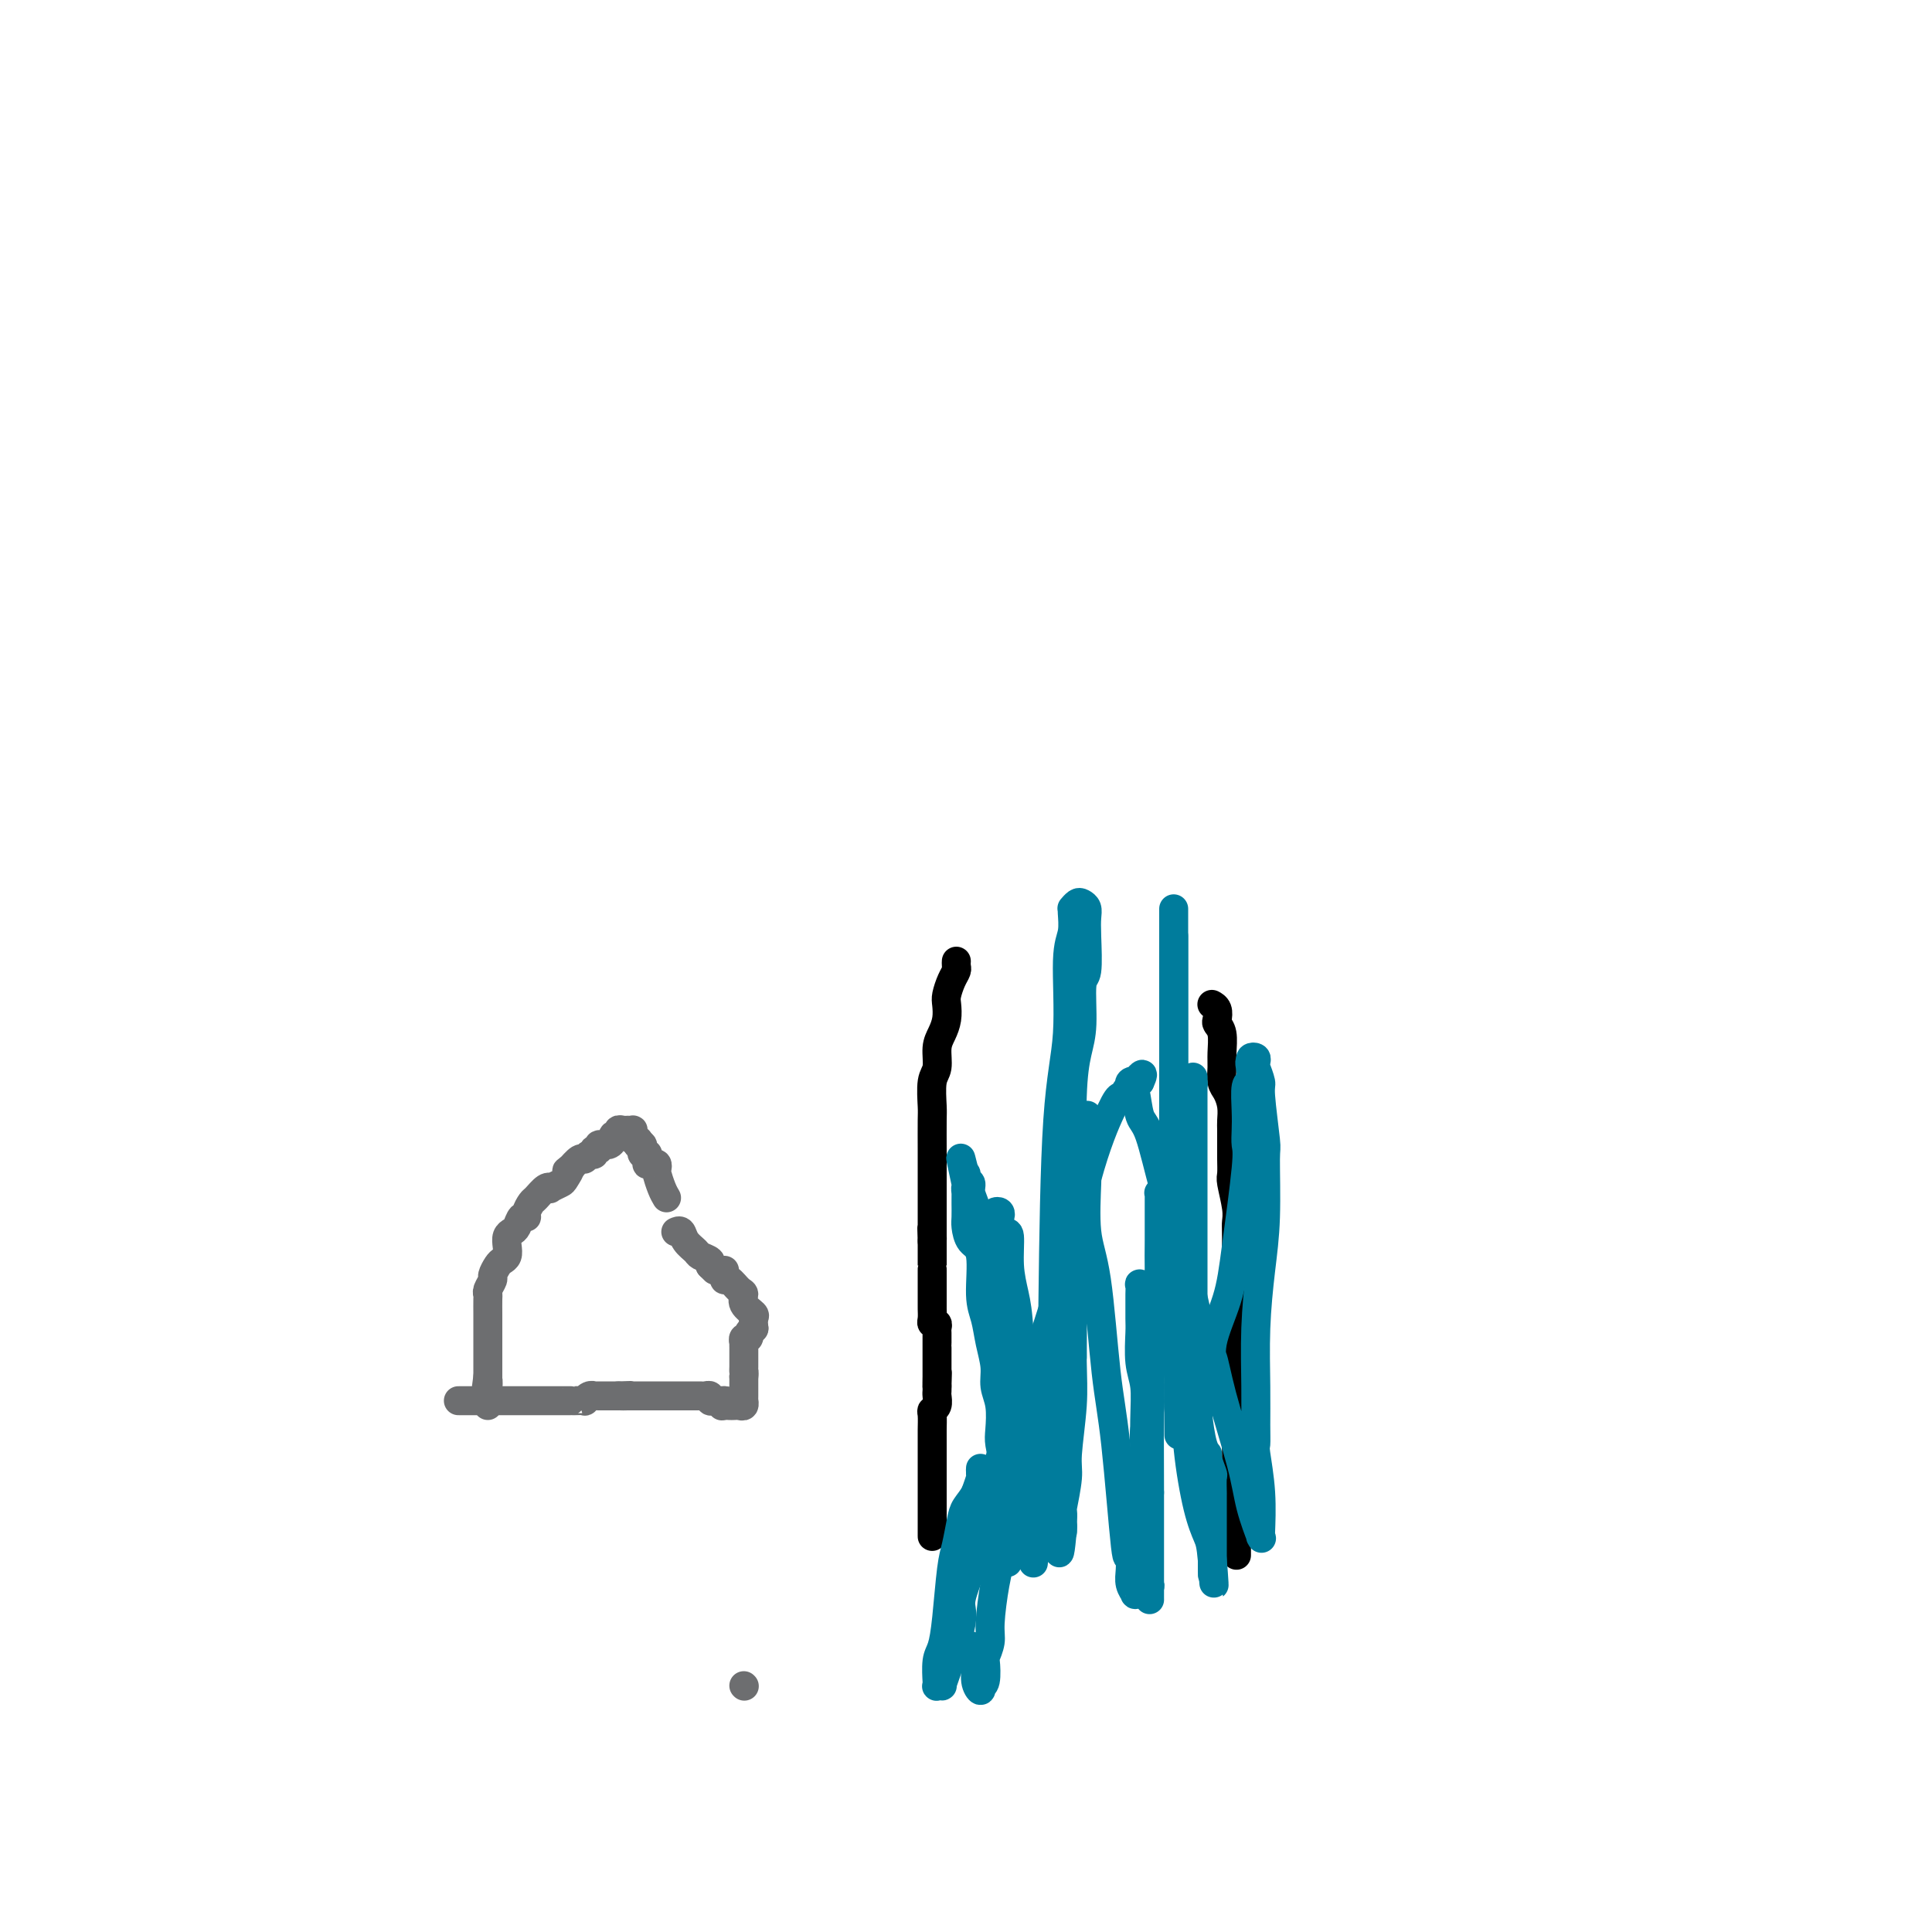 <svg viewBox='0 0 400 400' version='1.1' xmlns='http://www.w3.org/2000/svg' xmlns:xlink='http://www.w3.org/1999/xlink'><g fill='none' stroke='#6D6E70' stroke-width='6' stroke-linecap='round' stroke-linejoin='round'><path d='M101,288c0.000,0.000 0.100,0.100 0.1,0.1'/><path d='M95,290c-0.089,0.000 -0.179,0.000 0,0c0.179,0.000 0.625,0.000 1,0c0.375,0.000 0.678,0.000 1,0c0.322,0.000 0.664,0.000 1,0c0.336,0.000 0.668,0.000 1,0c0.332,0.000 0.666,0.000 1,0'/><path d='M100,290c0.890,-0.000 0.615,-0.000 1,0c0.385,0.000 1.431,0.000 2,0c0.569,-0.000 0.663,-0.000 1,0c0.337,0.000 0.918,0.000 1,0c0.082,-0.000 -0.334,-0.000 0,0c0.334,0.000 1.417,0.000 2,0c0.583,-0.000 0.667,-0.000 1,0c0.333,0.000 0.915,0.000 1,0c0.085,-0.000 -0.328,-0.000 0,0c0.328,0.000 1.398,0.000 2,0c0.602,-0.000 0.737,-0.000 1,0c0.263,0.000 0.652,0.000 1,0c0.348,-0.000 0.653,-0.000 1,0c0.347,0.000 0.736,0.000 1,0c0.264,-0.000 0.404,-0.000 1,0c0.596,0.000 1.647,0.001 2,0c0.353,-0.001 0.006,-0.004 0,0c-0.006,0.004 0.328,0.015 1,0c0.672,-0.015 1.682,-0.057 2,0c0.318,0.057 -0.055,0.211 0,0c0.055,-0.211 0.538,-0.789 1,-1c0.462,-0.211 0.902,-0.057 1,0c0.098,0.057 -0.145,0.015 0,0c0.145,-0.015 0.679,-0.004 1,0c0.321,0.004 0.429,0.001 1,0c0.571,-0.001 1.607,-0.000 2,0c0.393,0.000 0.144,0.000 0,0c-0.144,-0.000 -0.184,-0.000 0,0c0.184,0.000 0.592,0.000 1,0'/><path d='M128,289c4.513,-0.155 1.797,-0.041 1,0c-0.797,0.041 0.325,0.011 1,0c0.675,-0.011 0.901,-0.003 1,0c0.099,0.003 0.069,0.001 0,0c-0.069,-0.001 -0.177,-0.000 0,0c0.177,0.000 0.639,0.000 1,0c0.361,-0.000 0.623,-0.000 1,0c0.377,0.000 0.871,0.000 1,0c0.129,-0.000 -0.105,-0.000 0,0c0.105,0.000 0.549,0.000 1,0c0.451,-0.000 0.908,-0.000 1,0c0.092,0.000 -0.183,0.000 0,0c0.183,-0.000 0.824,0.000 1,0c0.176,-0.000 -0.111,-0.000 0,0c0.111,0.000 0.621,0.000 1,0c0.379,-0.000 0.626,-0.000 1,0c0.374,0.000 0.873,0.000 1,0c0.127,-0.000 -0.120,-0.000 0,0c0.120,0.000 0.606,0.000 1,0c0.394,-0.000 0.697,-0.000 1,0c0.303,0.000 0.606,0.000 1,0c0.394,-0.000 0.880,-0.001 1,0c0.120,0.001 -0.126,0.004 0,0c0.126,-0.004 0.625,-0.015 1,0c0.375,0.015 0.626,0.057 1,0c0.374,-0.057 0.870,-0.211 1,0c0.130,0.211 -0.106,0.789 0,1c0.106,0.211 0.554,0.057 1,0c0.446,-0.057 0.889,-0.015 1,0c0.111,0.015 -0.111,0.004 0,0c0.111,-0.004 0.556,-0.002 1,0'/><path d='M150,290c3.416,0.381 0.957,0.834 0,1c-0.957,0.166 -0.410,0.046 0,0c0.410,-0.046 0.684,-0.016 1,0c0.316,0.016 0.673,0.019 1,0c0.327,-0.019 0.624,-0.060 1,0c0.376,0.060 0.833,0.222 1,0c0.167,-0.222 0.045,-0.829 0,-1c-0.045,-0.171 -0.012,0.095 0,0c0.012,-0.095 0.003,-0.551 0,-1c-0.003,-0.449 -0.001,-0.890 0,-1c0.001,-0.110 0.000,0.110 0,0c-0.000,-0.110 -0.000,-0.552 0,-1c0.000,-0.448 0.000,-0.904 0,-1c-0.000,-0.096 -0.000,0.166 0,0c0.000,-0.166 0.000,-0.762 0,-1c-0.000,-0.238 -0.000,-0.119 0,0'/><path d='M154,285c0.155,-1.110 0.041,-0.885 0,-1c-0.041,-0.115 -0.011,-0.570 0,-1c0.011,-0.430 0.003,-0.836 0,-1c-0.003,-0.164 -0.001,-0.087 0,0c0.001,0.087 0.000,0.182 0,0c-0.000,-0.182 -0.000,-0.641 0,-1c0.000,-0.359 0.000,-0.617 0,-1c-0.000,-0.383 -0.001,-0.891 0,-1c0.001,-0.109 0.004,0.182 0,0c-0.004,-0.182 -0.016,-0.836 0,-1c0.016,-0.164 0.061,0.163 0,0c-0.061,-0.163 -0.226,-0.814 0,-1c0.226,-0.186 0.845,0.094 1,0c0.155,-0.094 -0.154,-0.561 0,-1c0.154,-0.439 0.772,-0.849 1,-1c0.228,-0.151 0.065,-0.043 0,0c-0.065,0.043 -0.033,0.022 0,0'/><path d='M156,275c0.000,0.000 0.100,0.100 0.1,0.1'/><path d='M156,275c0.000,0.000 0.000,-2.000 0,-2'/><path d='M156,273c0.124,-0.445 0.433,-0.558 0,-1c-0.433,-0.442 -1.608,-1.214 -2,-2c-0.392,-0.786 0.000,-1.586 0,-2c-0.000,-0.414 -0.392,-0.440 -1,-1c-0.608,-0.560 -1.431,-1.653 -2,-2c-0.569,-0.347 -0.885,0.051 -1,0c-0.115,-0.051 -0.031,-0.552 0,-1c0.031,-0.448 0.009,-0.842 0,-1c-0.009,-0.158 -0.004,-0.079 0,0'/><path d='M148,263c0.000,0.000 -1.000,-1.000 -1,-1'/><path d='M147,262c-0.042,-0.330 0.354,-0.656 0,-1c-0.354,-0.344 -1.458,-0.705 -2,-1c-0.542,-0.295 -0.524,-0.524 -1,-1c-0.476,-0.476 -1.448,-1.199 -2,-2c-0.552,-0.801 -0.684,-1.679 -1,-2c-0.316,-0.321 -0.816,-0.087 -1,0c-0.184,0.087 -0.053,0.025 0,0c0.053,-0.025 0.026,-0.012 0,0'/><path d='M138,248c-0.311,-0.528 -0.622,-1.055 -1,-2c-0.378,-0.945 -0.823,-2.306 -1,-3c-0.177,-0.694 -0.086,-0.721 0,-1c0.086,-0.279 0.167,-0.810 0,-1c-0.167,-0.190 -0.581,-0.041 -1,0c-0.419,0.041 -0.843,-0.028 -1,0c-0.157,0.028 -0.046,0.152 0,0c0.046,-0.152 0.026,-0.579 0,-1c-0.026,-0.421 -0.059,-0.834 0,-1c0.059,-0.166 0.209,-0.083 0,0c-0.209,0.083 -0.778,0.167 -1,0c-0.222,-0.167 -0.098,-0.583 0,-1c0.098,-0.417 0.171,-0.833 0,-1c-0.171,-0.167 -0.585,-0.083 -1,0'/><path d='M132,237c-0.945,-1.925 -0.306,-1.238 0,-1c0.306,0.238 0.279,0.025 0,0c-0.279,-0.025 -0.810,0.137 -1,0c-0.190,-0.137 -0.040,-0.572 0,-1c0.040,-0.428 -0.032,-0.848 0,-1c0.032,-0.152 0.167,-0.037 0,0c-0.167,0.037 -0.637,-0.005 -1,0c-0.363,0.005 -0.619,0.058 -1,0c-0.381,-0.058 -0.886,-0.227 -1,0c-0.114,0.227 0.164,0.849 0,1c-0.164,0.151 -0.770,-0.171 -1,0c-0.230,0.171 -0.085,0.834 0,1c0.085,0.166 0.110,-0.167 0,0c-0.110,0.167 -0.354,0.833 -1,1c-0.646,0.167 -1.693,-0.167 -2,0c-0.307,0.167 0.125,0.834 0,1c-0.125,0.166 -0.806,-0.168 -1,0c-0.194,0.168 0.098,0.837 0,1c-0.098,0.163 -0.587,-0.180 -1,0c-0.413,0.180 -0.750,0.883 -1,1c-0.250,0.117 -0.414,-0.353 -1,0c-0.586,0.353 -1.596,1.529 -2,2c-0.404,0.471 -0.202,0.235 0,0'/><path d='M118,242c-1.494,1.128 -0.228,-0.051 0,0c0.228,0.051 -0.582,1.332 -1,2c-0.418,0.668 -0.445,0.722 -1,1c-0.555,0.278 -1.640,0.780 -2,1c-0.360,0.220 0.005,0.156 0,0c-0.005,-0.156 -0.379,-0.406 -1,0c-0.621,0.406 -1.490,1.466 -2,2c-0.510,0.534 -0.662,0.542 -1,1c-0.338,0.458 -0.864,1.366 -1,2c-0.136,0.634 0.118,0.995 0,1c-0.118,0.005 -0.606,-0.347 -1,0c-0.394,0.347 -0.693,1.392 -1,2c-0.307,0.608 -0.621,0.779 -1,1c-0.379,0.221 -0.822,0.492 -1,1c-0.178,0.508 -0.090,1.253 0,2c0.090,0.747 0.183,1.494 0,2c-0.183,0.506 -0.641,0.769 -1,1c-0.359,0.231 -0.618,0.430 -1,1c-0.382,0.570 -0.887,1.513 -1,2c-0.113,0.487 0.166,0.520 0,1c-0.166,0.480 -0.776,1.409 -1,2c-0.224,0.591 -0.060,0.844 0,1c0.060,0.156 0.016,0.216 0,1c-0.016,0.784 -0.004,2.292 0,3c0.004,0.708 0.001,0.617 0,1c-0.001,0.383 -0.000,1.240 0,2c0.000,0.760 0.000,1.425 0,2c-0.000,0.575 -0.000,1.061 0,2c0.000,0.939 0.000,2.330 0,3c-0.000,0.670 -0.000,0.620 0,1c0.000,0.380 0.000,1.190 0,2'/><path d='M101,285c-0.619,4.604 -0.166,1.616 0,1c0.166,-0.616 0.044,1.142 0,2c-0.044,0.858 -0.012,0.818 0,1c0.012,0.182 0.003,0.588 0,1c-0.003,0.412 -0.001,0.832 0,1c0.001,0.168 0.000,0.084 0,0'/></g>
<g fill='none' stroke='#000000' stroke-width='6' stroke-linecap='round' stroke-linejoin='round'><path d='M193,318c-0.000,0.091 -0.000,0.182 0,0c0.000,-0.182 0.000,-0.637 0,-2c-0.000,-1.363 -0.000,-3.634 0,-5c0.000,-1.366 0.000,-1.826 0,-3c-0.000,-1.174 -0.001,-3.060 0,-5c0.001,-1.940 0.004,-3.933 0,-5c-0.004,-1.067 -0.015,-1.207 0,-2c0.015,-0.793 0.057,-2.240 0,-3c-0.057,-0.760 -0.211,-0.833 0,-1c0.211,-0.167 0.789,-0.426 1,-1c0.211,-0.574 0.057,-1.462 0,-2c-0.057,-0.538 -0.016,-0.725 0,-1c0.016,-0.275 0.008,-0.637 0,-1'/><path d='M194,287c0.155,-5.008 0.041,-2.028 0,-1c-0.041,1.028 -0.011,0.103 0,-1c0.011,-1.103 0.003,-2.385 0,-3c-0.003,-0.615 -0.001,-0.564 0,-1c0.001,-0.436 -0.000,-1.359 0,-2c0.000,-0.641 0.001,-0.999 0,-1c-0.001,-0.001 -0.004,0.354 0,0c0.004,-0.354 0.015,-1.417 0,-2c-0.015,-0.583 -0.057,-0.685 0,-1c0.057,-0.315 0.211,-0.844 0,-1c-0.211,-0.156 -0.789,0.060 -1,0c-0.211,-0.060 -0.057,-0.397 0,-1c0.057,-0.603 0.015,-1.471 0,-2c-0.015,-0.529 -0.004,-0.719 0,-1c0.004,-0.281 0.001,-0.651 0,-1c-0.001,-0.349 -0.000,-0.675 0,-1c0.000,-0.325 0.000,-0.647 0,-1c-0.000,-0.353 -0.000,-0.737 0,-1c0.000,-0.263 0.000,-0.404 0,-1c-0.000,-0.596 -0.000,-1.649 0,-2c0.000,-0.351 0.000,-0.002 0,0c-0.000,0.002 -0.000,-0.342 0,-1c0.000,-0.658 0.000,-1.629 0,-2c-0.000,-0.371 -0.000,-0.141 0,0c0.000,0.141 0.000,0.192 0,0c-0.000,-0.192 -0.000,-0.629 0,-1c0.000,-0.371 0.000,-0.678 0,-1c-0.000,-0.322 -0.000,-0.661 0,-1'/><path d='M193,257c-0.155,-4.861 -0.041,-2.013 0,-1c0.041,1.013 0.011,0.190 0,0c-0.011,-0.190 -0.003,0.253 0,0c0.003,-0.253 0.001,-1.201 0,-2c-0.001,-0.799 -0.000,-1.449 0,-2c0.000,-0.551 -0.000,-1.002 0,-2c0.000,-0.998 0.000,-2.544 0,-4c-0.000,-1.456 -0.001,-2.824 0,-4c0.001,-1.176 0.004,-2.162 0,-4c-0.004,-1.838 -0.016,-4.530 0,-6c0.016,-1.470 0.060,-1.720 0,-3c-0.060,-1.280 -0.222,-3.591 0,-5c0.222,-1.409 0.830,-1.914 1,-3c0.170,-1.086 -0.099,-2.751 0,-4c0.099,-1.249 0.565,-2.081 1,-3c0.435,-0.919 0.838,-1.924 1,-3c0.162,-1.076 0.082,-2.225 0,-3c-0.082,-0.775 -0.166,-1.178 0,-2c0.166,-0.822 0.580,-2.063 1,-3c0.420,-0.937 0.844,-1.571 1,-2c0.156,-0.429 0.042,-0.654 0,-1c-0.042,-0.346 -0.012,-0.813 0,-1c0.012,-0.187 0.006,-0.093 0,0'/><path d='M256,322c0.000,-0.667 0.000,-1.335 0,-2c0.000,-0.665 0.000,-1.329 0,-2c0.000,-0.671 0.000,-1.351 0,-3c0.000,-1.649 0.000,-4.268 0,-6c0.000,-1.732 0.000,-2.578 0,-4c0.000,-1.422 -0.000,-3.420 0,-5c0.000,-1.580 0.000,-2.743 0,-4c0.000,-1.257 0.000,-2.608 0,-4c0.000,-1.392 0.000,-2.823 0,-4c0.000,-1.177 -0.000,-2.099 0,-3c0.000,-0.901 0.000,-1.781 0,-3c-0.000,-1.219 0.000,-2.777 0,-4c0.000,-1.223 0.000,-2.112 0,-3'/><path d='M256,275c0.000,-8.522 0.001,-6.329 0,-6c-0.001,0.329 -0.004,-1.208 0,-4c0.004,-2.792 0.015,-6.840 0,-9c-0.015,-2.160 -0.057,-2.430 0,-3c0.057,-0.570 0.211,-1.438 0,-3c-0.211,-1.562 -0.789,-3.817 -1,-5c-0.211,-1.183 -0.057,-1.294 0,-2c0.057,-0.706 0.015,-2.009 0,-3c-0.015,-0.991 -0.003,-1.672 0,-2c0.003,-0.328 -0.002,-0.304 0,-1c0.002,-0.696 0.011,-2.111 0,-3c-0.011,-0.889 -0.041,-1.253 0,-2c0.041,-0.747 0.154,-1.879 0,-3c-0.154,-1.121 -0.576,-2.233 -1,-3c-0.424,-0.767 -0.849,-1.190 -1,-2c-0.151,-0.810 -0.027,-2.009 0,-3c0.027,-0.991 -0.044,-1.775 0,-3c0.044,-1.225 0.204,-2.892 0,-4c-0.204,-1.108 -0.773,-1.656 -1,-2c-0.227,-0.344 -0.113,-0.485 0,-1c0.113,-0.515 0.226,-1.406 0,-2c-0.226,-0.594 -0.792,-0.891 -1,-1c-0.208,-0.109 -0.060,-0.031 0,0c0.060,0.031 0.030,0.016 0,0'/></g>
<g fill='none' stroke='#007C9C' stroke-width='6' stroke-linecap='round' stroke-linejoin='round'><path d='M214,323c-0.054,0.687 -0.108,1.375 0,-1c0.108,-2.375 0.379,-7.812 0,-13c-0.379,-5.188 -1.407,-10.126 -2,-16c-0.593,-5.874 -0.750,-12.682 -1,-17c-0.250,-4.318 -0.592,-6.144 -1,-8c-0.408,-1.856 -0.880,-3.740 -1,-6c-0.120,-2.260 0.112,-4.896 0,-6c-0.112,-1.104 -0.570,-0.675 -1,-1c-0.430,-0.325 -0.833,-1.404 -1,-2c-0.167,-0.596 -0.097,-0.708 0,-1c0.097,-0.292 0.222,-0.762 0,-1c-0.222,-0.238 -0.792,-0.243 -1,0c-0.208,0.243 -0.056,0.735 0,1c0.056,0.265 0.015,0.302 0,1c-0.015,0.698 -0.004,2.057 0,3c0.004,0.943 0.002,1.472 0,2'/><path d='M206,258c-0.207,1.818 -0.226,3.862 0,5c0.226,1.138 0.695,1.369 1,3c0.305,1.631 0.445,4.664 1,7c0.555,2.336 1.526,3.977 2,6c0.474,2.023 0.453,4.427 1,7c0.547,2.573 1.663,5.316 2,7c0.337,1.684 -0.106,2.311 0,3c0.106,0.689 0.760,1.441 1,2c0.240,0.559 0.064,0.925 0,1c-0.064,0.075 -0.017,-0.141 0,0c0.017,0.141 0.005,0.639 0,1c-0.005,0.361 -0.004,0.584 0,1c0.004,0.416 0.011,1.023 0,1c-0.011,-0.023 -0.040,-0.677 0,-1c0.040,-0.323 0.149,-0.317 0,-1c-0.149,-0.683 -0.555,-2.056 -1,-3c-0.445,-0.944 -0.927,-1.459 -1,-2c-0.073,-0.541 0.264,-1.107 0,-3c-0.264,-1.893 -1.127,-5.113 -2,-9c-0.873,-3.887 -1.754,-8.442 -3,-14c-1.246,-5.558 -2.856,-12.121 -4,-16c-1.144,-3.879 -1.823,-5.075 -2,-6c-0.177,-0.925 0.148,-1.578 0,-2c-0.148,-0.422 -0.771,-0.614 -1,-1c-0.229,-0.386 -0.066,-0.968 0,-1c0.066,-0.032 0.033,0.484 0,1'/><path d='M200,244c-2.166,-8.789 -0.580,-1.762 0,1c0.580,2.762 0.156,1.258 0,1c-0.156,-0.258 -0.042,0.731 0,1c0.042,0.269 0.013,-0.180 0,0c-0.013,0.180 -0.010,0.991 0,2c0.010,1.009 0.026,2.216 0,3c-0.026,0.784 -0.095,1.146 0,2c0.095,0.854 0.354,2.201 1,3c0.646,0.799 1.680,1.049 2,3c0.320,1.951 -0.073,5.603 0,8c0.073,2.397 0.612,3.539 1,5c0.388,1.461 0.626,3.242 1,5c0.374,1.758 0.884,3.495 1,5c0.116,1.505 -0.162,2.780 0,4c0.162,1.220 0.765,2.385 1,4c0.235,1.615 0.101,3.681 0,5c-0.101,1.319 -0.171,1.891 0,3c0.171,1.109 0.582,2.754 1,4c0.418,1.246 0.844,2.093 1,3c0.156,0.907 0.042,1.875 0,3c-0.042,1.125 -0.011,2.408 0,3c0.011,0.592 0.003,0.492 0,1c-0.003,0.508 0.000,1.625 0,2c-0.000,0.375 -0.004,0.010 0,0c0.004,-0.010 0.015,0.337 0,1c-0.015,0.663 -0.056,1.642 0,2c0.056,0.358 0.207,0.097 0,0c-0.207,-0.097 -0.774,-0.028 -1,0c-0.226,0.028 -0.113,0.014 0,0'/><path d='M208,318c1.239,11.307 0.336,2.574 0,-1c-0.336,-3.574 -0.104,-1.991 0,-2c0.104,-0.009 0.079,-1.611 0,-2c-0.079,-0.389 -0.214,0.434 0,-4c0.214,-4.434 0.775,-14.124 1,-18c0.225,-3.876 0.112,-1.938 0,0'/><path d='M209,291c0.006,-0.039 0.012,-0.078 0,0c-0.012,0.078 -0.041,0.274 0,1c0.041,0.726 0.152,1.982 0,4c-0.152,2.018 -0.567,4.799 -1,8c-0.433,3.201 -0.886,6.824 -1,10c-0.114,3.176 0.109,5.906 0,8c-0.109,2.094 -0.551,3.552 -1,6c-0.449,2.448 -0.904,5.885 -1,8c-0.096,2.115 0.167,2.907 0,4c-0.167,1.093 -0.763,2.488 -1,3c-0.237,0.512 -0.115,0.142 0,1c0.115,0.858 0.223,2.944 0,4c-0.223,1.056 -0.777,1.084 -1,1c-0.223,-0.084 -0.116,-0.279 0,0c0.116,0.279 0.241,1.030 0,1c-0.241,-0.030 -0.848,-0.843 -1,-2c-0.152,-1.157 0.151,-2.658 0,-4c-0.151,-1.342 -0.758,-2.526 -1,-3c-0.242,-0.474 -0.121,-0.237 0,0'/><path d='M203,305c-0.002,0.140 -0.003,0.281 0,0c0.003,-0.281 0.011,-0.982 0,-1c-0.011,-0.018 -0.041,0.649 0,1c0.041,0.351 0.155,0.386 0,1c-0.155,0.614 -0.577,1.807 -1,3'/><path d='M202,309c-0.560,1.186 -1.459,2.150 -2,3c-0.541,0.850 -0.722,1.586 -1,3c-0.278,1.414 -0.653,3.507 -1,5c-0.347,1.493 -0.667,2.387 -1,5c-0.333,2.613 -0.678,6.944 -1,10c-0.322,3.056 -0.622,4.837 -1,6c-0.378,1.163 -0.834,1.709 -1,3c-0.166,1.291 -0.041,3.326 0,4c0.041,0.674 -0.003,-0.015 0,0c0.003,0.015 0.054,0.734 0,1c-0.054,0.266 -0.213,0.079 0,0c0.213,-0.079 0.797,-0.050 1,0c0.203,0.050 0.025,0.123 0,0c-0.025,-0.123 0.104,-0.440 1,-3c0.896,-2.560 2.559,-7.364 3,-10c0.441,-2.636 -0.341,-3.105 0,-5c0.341,-1.895 1.804,-5.215 3,-9c1.196,-3.785 2.124,-8.036 3,-12c0.876,-3.964 1.702,-7.640 4,-14c2.298,-6.360 6.070,-15.402 9,-25c2.930,-9.598 5.019,-19.751 7,-27c1.981,-7.249 3.855,-11.592 5,-14c1.145,-2.408 1.560,-2.880 2,-3c0.440,-0.120 0.906,0.111 1,0c0.094,-0.111 -0.185,-0.566 0,-1c0.185,-0.434 0.833,-0.848 1,-1c0.167,-0.152 -0.149,-0.044 0,0c0.149,0.044 0.762,0.022 1,0c0.238,-0.022 0.103,-0.044 0,0c-0.103,0.044 -0.172,0.156 0,0c0.172,-0.156 0.586,-0.578 1,-1'/><path d='M236,224c1.460,-3.099 -0.390,-0.845 -1,0c-0.610,0.845 0.021,0.282 0,0c-0.021,-0.282 -0.694,-0.284 -1,0c-0.306,0.284 -0.245,0.853 0,1c0.245,0.147 0.672,-0.129 1,1c0.328,1.129 0.555,3.665 1,5c0.445,1.335 1.109,1.471 2,4c0.891,2.529 2.009,7.450 3,11c0.991,3.550 1.855,5.729 3,10c1.145,4.271 2.573,10.636 4,17'/><path d='M248,273c2.473,9.102 2.656,7.358 3,8c0.344,0.642 0.849,3.671 2,8c1.151,4.329 2.950,9.958 4,14c1.050,4.042 1.353,6.497 2,9c0.647,2.503 1.638,5.055 2,6c0.362,0.945 0.093,0.285 0,0c-0.093,-0.285 -0.011,-0.193 0,0c0.011,0.193 -0.050,0.487 0,-1c0.050,-1.487 0.210,-4.755 0,-8c-0.210,-3.245 -0.789,-6.466 -1,-8c-0.211,-1.534 -0.054,-1.379 0,-2c0.054,-0.621 0.004,-2.017 0,-4c-0.004,-1.983 0.037,-4.553 0,-8c-0.037,-3.447 -0.152,-7.770 0,-12c0.152,-4.230 0.573,-8.366 1,-12c0.427,-3.634 0.862,-6.764 1,-11c0.138,-4.236 -0.019,-9.577 0,-12c0.019,-2.423 0.215,-1.928 0,-4c-0.215,-2.072 -0.842,-6.712 -1,-9c-0.158,-2.288 0.154,-2.224 0,-3c-0.154,-0.776 -0.772,-2.394 -1,-3c-0.228,-0.606 -0.065,-0.202 0,0c0.065,0.202 0.031,0.201 0,0c-0.031,-0.201 -0.061,-0.601 0,-1c0.061,-0.399 0.212,-0.798 0,-1c-0.212,-0.202 -0.788,-0.208 -1,0c-0.212,0.208 -0.061,0.631 0,1c0.061,0.369 0.030,0.685 0,1'/><path d='M259,221c-0.480,-2.217 -0.181,-0.260 0,1c0.181,1.260 0.244,1.822 0,2c-0.244,0.178 -0.796,-0.028 -1,1c-0.204,1.028 -0.061,3.290 0,5c0.061,1.710 0.040,2.869 0,4c-0.040,1.131 -0.099,2.233 0,3c0.099,0.767 0.357,1.199 0,5c-0.357,3.801 -1.329,10.971 -2,16c-0.671,5.029 -1.040,7.915 -2,11c-0.960,3.085 -2.510,6.367 -3,9c-0.490,2.633 0.079,4.617 0,6c-0.079,1.383 -0.805,2.164 -1,3c-0.195,0.836 0.140,1.727 0,2c-0.140,0.273 -0.754,-0.071 -1,0c-0.246,0.071 -0.123,0.556 0,1c0.123,0.444 0.245,0.846 0,1c-0.245,0.154 -0.858,0.059 -1,0c-0.142,-0.059 0.188,-0.084 0,0c-0.188,0.084 -0.895,0.276 -1,0c-0.105,-0.276 0.392,-1.022 0,-3c-0.392,-1.978 -1.674,-5.190 -2,-7c-0.326,-1.810 0.305,-2.219 0,-4c-0.305,-1.781 -1.546,-4.934 -2,-8c-0.454,-3.066 -0.122,-6.044 0,-9c0.122,-2.956 0.033,-5.890 0,-13c-0.033,-7.110 -0.009,-18.396 0,-26c0.009,-7.604 0.002,-11.527 0,-15c-0.002,-3.473 -0.001,-6.498 0,-8c0.001,-1.502 0.000,-1.481 0,-2c-0.000,-0.519 -0.000,-1.577 0,-2c0.000,-0.423 0.000,-0.212 0,0'/><path d='M243,194c0.000,-11.544 0.000,-2.902 0,0c-0.000,2.902 -0.000,0.066 0,0c0.000,-0.066 0.000,2.638 0,4c-0.000,1.362 -0.000,1.381 0,2c0.000,0.619 0.000,1.840 0,3c-0.000,1.160 -0.000,2.261 0,3c0.000,0.739 0.000,1.115 0,2c-0.000,0.885 -0.001,2.277 0,5c0.001,2.723 0.004,6.777 0,9c-0.004,2.223 -0.015,2.614 0,6c0.015,3.386 0.057,9.766 0,14c-0.057,4.234 -0.211,6.323 0,9c0.211,2.677 0.789,5.944 1,9c0.211,3.056 0.057,5.901 0,7c-0.057,1.099 -0.015,0.451 0,2c0.015,1.549 0.004,5.296 0,7c-0.004,1.704 -0.001,1.364 0,2c0.001,0.636 0.000,2.246 0,3c-0.000,0.754 -0.000,0.651 0,1c0.000,0.349 0.000,1.151 0,2c-0.000,0.849 -0.000,1.747 0,2c0.000,0.253 0.000,-0.138 0,0c-0.000,0.138 -0.000,0.807 0,1c0.000,0.193 0.000,-0.089 0,0c-0.000,0.089 -0.000,0.550 0,1c0.000,0.450 0.000,0.890 0,1c-0.000,0.110 -0.000,-0.112 0,0c0.000,0.112 0.000,0.556 0,1'/><path d='M244,290c0.155,14.638 0.042,3.235 0,-1c-0.042,-4.235 -0.012,-1.300 0,-1c0.012,0.300 0.006,-2.035 0,-3c-0.006,-0.965 -0.013,-0.560 0,-3c0.013,-2.440 0.046,-7.726 0,-13c-0.046,-5.274 -0.170,-10.536 0,-16c0.170,-5.464 0.634,-11.129 1,-15c0.366,-3.871 0.634,-5.948 1,-8c0.366,-2.052 0.830,-4.078 1,-5c0.170,-0.922 0.046,-0.739 0,-1c-0.046,-0.261 -0.012,-0.966 0,-1c0.012,-0.034 0.003,0.603 0,1c-0.003,0.397 -0.001,0.553 0,1c0.001,0.447 0.000,1.186 0,2c-0.000,0.814 -0.000,1.702 0,3c0.000,1.298 0.000,3.004 0,4c-0.000,0.996 -0.000,1.281 0,2c0.000,0.719 0.000,1.870 0,3c-0.000,1.130 -0.000,2.237 0,3c0.000,0.763 0.000,1.182 0,2c-0.000,0.818 -0.000,2.034 0,3c0.000,0.966 0.000,1.680 0,3c-0.000,1.320 -0.000,3.246 0,5c0.000,1.754 0.000,3.336 0,5c-0.000,1.664 -0.000,3.410 0,5c0.000,1.590 0.000,3.026 0,4c-0.000,0.974 -0.000,1.487 0,2'/><path d='M247,271c0.016,8.109 0.057,5.383 0,5c-0.057,-0.383 -0.211,1.578 0,3c0.211,1.422 0.788,2.306 1,3c0.212,0.694 0.060,1.198 0,2c-0.060,0.802 -0.026,1.903 0,3c0.026,1.097 0.044,2.190 0,3c-0.044,0.810 -0.152,1.339 0,3c0.152,1.661 0.562,4.456 1,6c0.438,1.544 0.902,1.836 1,2c0.098,0.164 -0.170,0.198 0,1c0.170,0.802 0.778,2.371 1,3c0.222,0.629 0.060,0.319 0,1c-0.060,0.681 -0.016,2.353 0,3c0.016,0.647 0.004,0.268 0,0c-0.004,-0.268 -0.001,-0.427 0,0c0.001,0.427 0.000,1.438 0,2c-0.000,0.562 -0.000,0.674 0,1c0.000,0.326 0.000,0.865 0,1c-0.000,0.135 -0.000,-0.135 0,0c0.000,0.135 0.000,0.676 0,1c-0.000,0.324 -0.000,0.430 0,1c0.000,0.570 0.000,1.605 0,3c-0.000,1.395 -0.000,3.149 0,4c0.000,0.851 0.000,0.800 0,1c-0.000,0.200 -0.000,0.653 0,1c0.000,0.347 0.000,0.588 0,1c-0.000,0.412 -0.000,0.996 0,1c0.000,0.004 0.000,-0.570 0,-1c-0.000,-0.430 -0.000,-0.715 0,-1'/><path d='M251,324c0.655,8.220 0.293,2.269 0,-1c-0.293,-3.269 -0.516,-3.858 -1,-5c-0.484,-1.142 -1.229,-2.838 -2,-6c-0.771,-3.162 -1.569,-7.792 -2,-12c-0.431,-4.208 -0.494,-7.995 -1,-11c-0.506,-3.005 -1.456,-5.228 -2,-11c-0.544,-5.772 -0.682,-15.091 -1,-20c-0.318,-4.909 -0.816,-5.406 -1,-6c-0.184,-0.594 -0.053,-1.283 0,-2c0.053,-0.717 0.028,-1.461 0,-2c-0.028,-0.539 -0.060,-0.874 0,-1c0.060,-0.126 0.212,-0.043 0,0c-0.212,0.043 -0.789,0.044 -1,0c-0.211,-0.044 -0.056,-0.135 0,0c0.056,0.135 0.015,0.496 0,1c-0.015,0.504 -0.003,1.151 0,2c0.003,0.849 -0.002,1.898 0,3c0.002,1.102 0.011,2.255 0,4c-0.011,1.745 -0.041,4.081 0,6c0.041,1.919 0.154,3.419 0,4c-0.154,0.581 -0.576,0.241 -1,2c-0.424,1.759 -0.849,5.618 -1,8c-0.151,2.382 -0.026,3.288 0,5c0.026,1.712 -0.046,4.230 0,6c0.046,1.770 0.208,2.792 0,4c-0.208,1.208 -0.788,2.602 -1,4c-0.212,1.398 -0.057,2.799 0,4c0.057,1.201 0.016,2.200 0,3c-0.016,0.800 -0.008,1.400 0,2'/><path d='M237,305c-0.618,9.614 -0.165,5.150 0,4c0.165,-1.150 0.040,1.016 0,2c-0.040,0.984 0.003,0.788 0,1c-0.003,0.212 -0.053,0.834 0,1c0.053,0.166 0.210,-0.124 0,0c-0.210,0.124 -0.788,0.660 -1,1c-0.212,0.340 -0.057,0.483 0,1c0.057,0.517 0.015,1.410 0,2c-0.015,0.590 -0.004,0.879 0,1c0.004,0.121 0.001,0.073 0,0c-0.001,-0.073 -0.000,-0.173 0,0c0.000,0.173 0.000,0.619 0,1c-0.000,0.381 -0.001,0.696 0,1c0.001,0.304 0.004,0.596 0,1c-0.004,0.404 -0.016,0.920 0,1c0.016,0.080 0.061,-0.277 0,0c-0.061,0.277 -0.226,1.186 0,2c0.226,0.814 0.845,1.532 1,2c0.155,0.468 -0.155,0.686 0,1c0.155,0.314 0.774,0.724 1,1c0.226,0.276 0.061,0.419 0,1c-0.061,0.581 -0.016,1.599 0,2c0.016,0.401 0.004,0.185 0,0c-0.004,-0.185 -0.001,-0.338 0,-1c0.001,-0.662 0.000,-1.832 0,-2c-0.000,-0.168 -0.000,0.666 0,0c0.000,-0.666 0.000,-2.833 0,-4c-0.000,-1.167 -0.000,-1.333 0,-2c0.000,-0.667 0.000,-1.833 0,-3c-0.000,-1.167 -0.000,-2.333 0,-4c0.000,-1.667 0.000,-3.833 0,-6'/><path d='M238,309c-0.016,-7.251 -0.056,-14.378 0,-20c0.056,-5.622 0.207,-9.741 0,-13c-0.207,-3.259 -0.774,-5.660 -1,-7c-0.226,-1.340 -0.113,-1.620 0,-2c0.113,-0.380 0.227,-0.862 0,-1c-0.227,-0.138 -0.793,0.067 -1,0c-0.207,-0.067 -0.055,-0.408 0,0c0.055,0.408 0.014,1.564 0,2c-0.014,0.436 0.000,0.152 0,1c-0.000,0.848 -0.014,2.829 0,4c0.014,1.171 0.056,1.531 0,3c-0.056,1.469 -0.211,4.048 0,6c0.211,1.952 0.789,3.276 1,5c0.211,1.724 0.056,3.849 0,7c-0.056,3.151 -0.014,7.329 0,10c0.014,2.671 -0.000,3.836 0,7c0.000,3.164 0.015,8.326 0,11c-0.015,2.674 -0.061,2.860 0,3c0.061,0.140 0.228,0.235 0,1c-0.228,0.765 -0.849,2.200 -1,3c-0.151,0.800 0.170,0.966 0,1c-0.170,0.034 -0.830,-0.063 -1,0c-0.170,0.063 0.150,0.285 0,0c-0.150,-0.285 -0.771,-1.077 -1,-2c-0.229,-0.923 -0.065,-1.978 0,-3c0.065,-1.022 0.033,-2.011 0,-3'/><path d='M234,322c-0.441,-0.431 -0.542,1.990 -1,-2c-0.458,-3.990 -1.271,-14.392 -2,-21c-0.729,-6.608 -1.372,-9.421 -2,-15c-0.628,-5.579 -1.240,-13.924 -2,-19c-0.760,-5.076 -1.668,-6.885 -2,-10c-0.332,-3.115 -0.089,-7.537 0,-10c0.089,-2.463 0.024,-2.967 0,-4c-0.024,-1.033 -0.005,-2.594 0,-4c0.005,-1.406 -0.003,-2.657 0,-3c0.003,-0.343 0.016,0.220 0,0c-0.016,-0.220 -0.060,-1.225 0,-2c0.060,-0.775 0.226,-1.319 0,-1c-0.226,0.319 -0.844,1.502 -1,2c-0.156,0.498 0.151,0.310 0,1c-0.151,0.690 -0.758,2.258 -1,3c-0.242,0.742 -0.118,0.657 0,3c0.118,2.343 0.229,7.114 0,9c-0.229,1.886 -0.797,0.886 -1,4c-0.203,3.114 -0.039,10.342 0,16c0.039,5.658 -0.046,9.745 0,13c0.046,3.255 0.223,5.679 0,9c-0.223,3.321 -0.844,7.539 -1,10c-0.156,2.461 0.154,3.165 0,5c-0.154,1.835 -0.773,4.801 -1,6c-0.227,1.199 -0.061,0.631 0,1c0.061,0.369 0.016,1.676 0,2c-0.016,0.324 -0.004,-0.336 0,0c0.004,0.336 0.001,1.667 0,2c-0.001,0.333 -0.001,-0.334 0,-1'/><path d='M220,316c-0.996,12.353 -0.985,0.734 -1,-4c-0.015,-4.734 -0.055,-2.583 0,-3c0.055,-0.417 0.205,-3.404 0,-5c-0.205,-1.596 -0.763,-1.803 -1,-7c-0.237,-5.197 -0.151,-15.386 0,-28c0.151,-12.614 0.366,-27.653 1,-37c0.634,-9.347 1.687,-13.002 2,-18c0.313,-4.998 -0.113,-11.338 0,-15c0.113,-3.662 0.765,-4.645 1,-6c0.235,-1.355 0.052,-3.082 0,-4c-0.052,-0.918 0.028,-1.028 0,-1c-0.028,0.028 -0.165,0.195 0,0c0.165,-0.195 0.632,-0.752 1,-1c0.368,-0.248 0.635,-0.189 1,0c0.365,0.189 0.826,0.506 1,1c0.174,0.494 0.062,1.163 0,2c-0.062,0.837 -0.072,1.842 0,4c0.072,2.158 0.226,5.470 0,7c-0.226,1.530 -0.831,1.278 -1,3c-0.169,1.722 0.098,5.419 0,8c-0.098,2.581 -0.562,4.047 -1,6c-0.438,1.953 -0.849,4.395 -1,9c-0.151,4.605 -0.040,11.375 0,16c0.040,4.625 0.011,7.104 0,11c-0.011,3.896 -0.003,9.207 0,12c0.003,2.793 0.001,3.068 0,4c-0.001,0.932 -0.000,2.520 0,4c0.000,1.480 0.000,2.851 0,4c-0.000,1.149 -0.000,2.074 0,3'/></g>
<g fill='none' stroke='#6D6E70' stroke-width='6' stroke-linecap='round' stroke-linejoin='round'><path d='M154,349c0.000,0.000 0.100,0.100 0.1,0.1'/></g>
</svg>